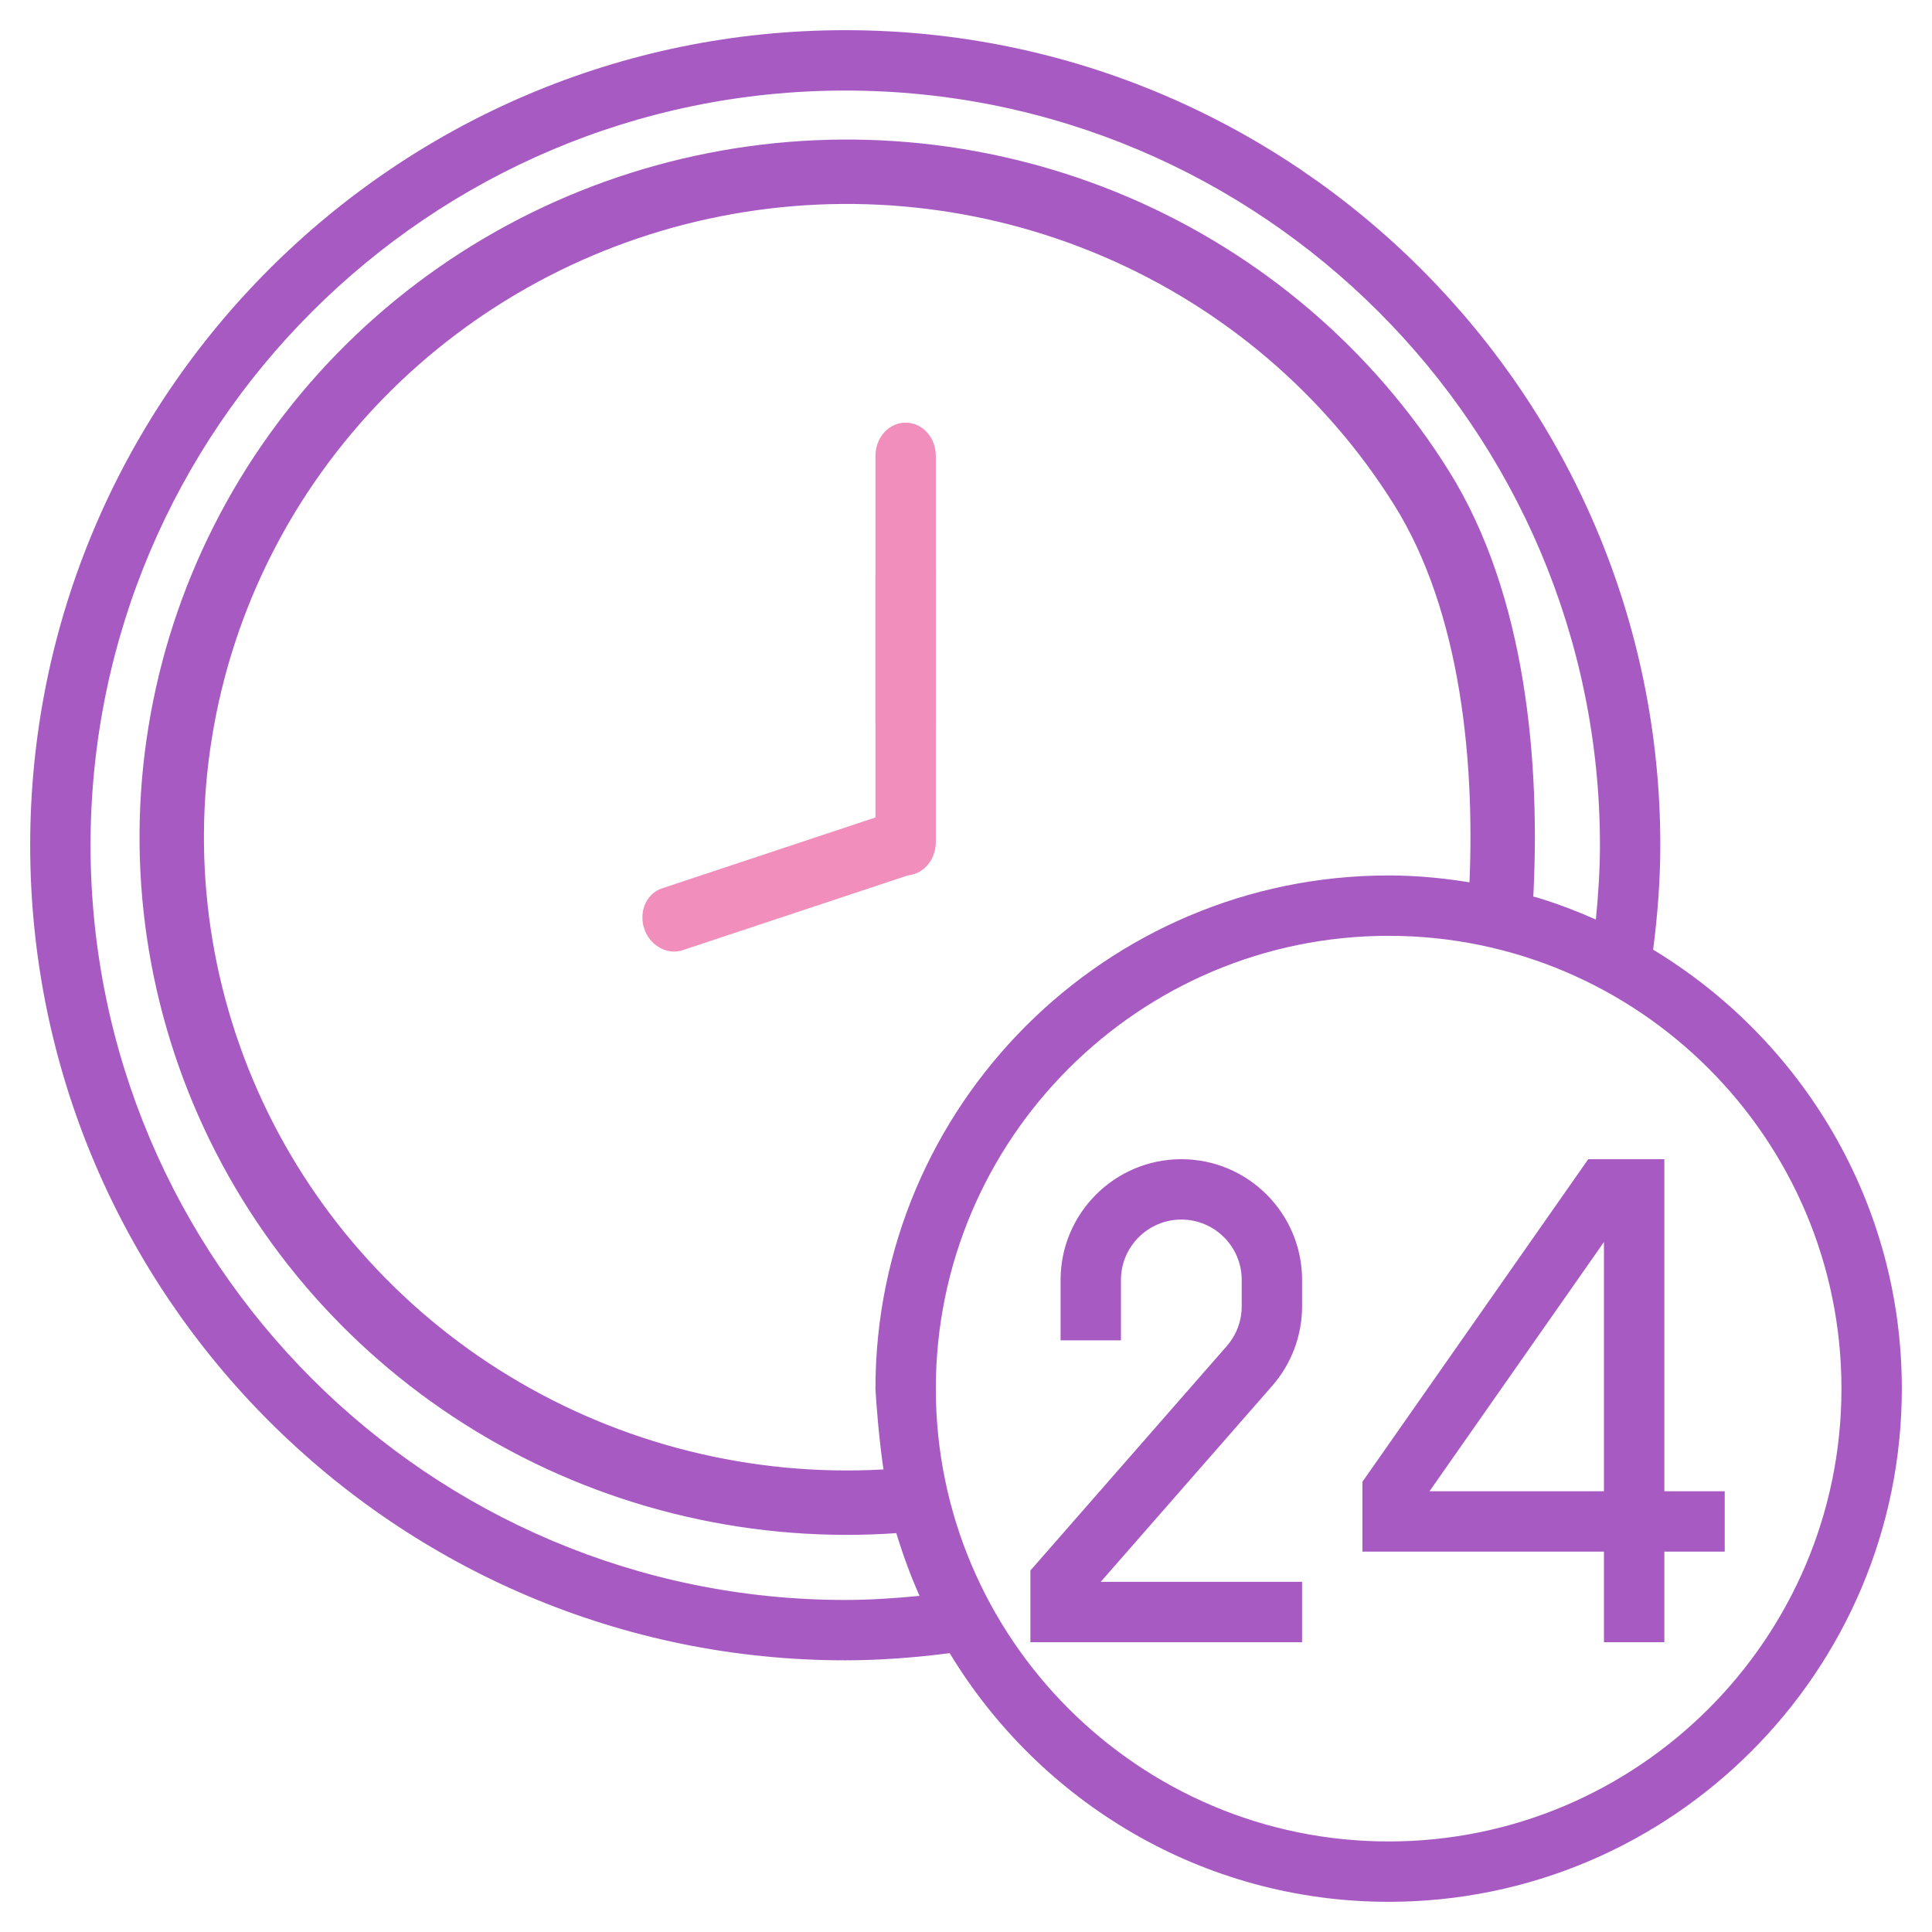 <svg width="45" height="45" viewBox="0 0 45 45" fill="none" xmlns="http://www.w3.org/2000/svg">
<g clip-path="url(#clip0_5792_71461)">
<path d="M27.516 27C25.965 27 24.703 28.261 24.703 29.812V31.219H26.109V29.812C26.109 29.037 26.74 28.406 27.516 28.406C28.291 28.406 28.922 29.037 28.922 29.812V30.426C28.922 30.767 28.798 31.096 28.574 31.352L24 36.58V38.25H30.328V36.844H25.638L29.633 32.278C30.081 31.765 30.328 31.108 30.328 30.426V29.812C30.328 28.261 29.067 27 27.516 27Z" fill="#A85AC3"/>
<path d="M38.766 34.734V27H36.993L31.734 34.513V36.141H37.359V38.25H38.766V36.141H40.172V34.734H38.766ZM37.359 34.734H33.296L37.359 28.929V34.734Z" fill="#A85AC3"/>
<path d="M34.959 20.953C35.134 17.795 34.793 14.055 33.109 11.363C31.424 8.67 28.944 6.551 26.001 5.288C23.059 4.026 19.795 3.681 16.648 4.3C13.5 4.919 10.621 6.472 8.395 8.751C6.17 11.03 4.705 13.926 4.198 17.05C3.69 20.173 4.165 23.375 5.557 26.225C6.95 29.075 9.193 31.437 11.987 32.993C14.781 34.55 17.991 35.227 21.186 34.933" stroke="#A85AC3" stroke-width="1.5"/>
<path d="M38.505 22.12C38.608 21.314 38.672 20.5 38.672 19.688C38.672 9.219 30.156 0.703 19.688 0.703C9.219 0.703 0.703 9.219 0.703 19.688C0.703 30.156 9.219 38.672 19.688 38.672C20.5 38.672 21.315 38.608 22.12 38.505C24.216 41.969 28.008 44.297 32.344 44.297C38.935 44.297 44.297 38.935 44.297 32.344C44.297 28.008 41.969 24.216 38.505 22.12ZM19.688 37.266C9.995 37.266 2.109 29.38 2.109 19.688C2.109 9.995 9.995 2.109 19.688 2.109C29.38 2.109 37.266 9.995 37.266 19.688C37.266 20.265 37.227 20.842 37.171 21.418C36.728 21.222 36.274 21.048 35.806 20.906L34.423 20.584L20.391 32.344C20.391 32.344 20.5 34.5 20.906 35.806C21.051 36.273 21.221 36.728 21.418 37.171C20.843 37.227 20.265 37.266 19.688 37.266ZM20.391 32.344L34.423 20.584C34.423 20.877 34.442 20.28 34.423 20.584C33.746 20.465 33.054 20.391 32.344 20.391C25.753 20.391 20.391 25.753 20.391 32.344ZM32.344 42.891C26.528 42.891 21.797 38.159 21.797 32.344C21.797 26.528 26.528 21.797 32.344 21.797C38.159 21.797 42.891 26.528 42.891 32.344C42.891 38.159 38.159 42.891 32.344 42.891Z" fill="#A85AC3"/>
<path d="M20.391 13.43V19.617C20.391 19.822 20.465 20.019 20.597 20.164C20.728 20.309 20.907 20.391 21.094 20.391C21.28 20.391 21.459 20.309 21.591 20.164C21.723 20.019 21.797 19.822 21.797 19.617V13.43C21.797 13.225 21.723 13.028 21.591 12.883C21.459 12.738 21.28 12.656 21.094 12.656C20.907 12.656 20.728 12.738 20.597 12.883C20.465 13.028 20.391 13.225 20.391 13.43Z" fill="#F18EBB"/>
<path d="M20.391 10.617V16.805C20.391 17.01 20.465 17.206 20.597 17.352C20.728 17.497 20.907 17.578 21.094 17.578C21.28 17.578 21.459 17.497 21.591 17.352C21.723 17.206 21.797 17.01 21.797 16.805V10.617C21.797 10.412 21.723 10.215 21.591 10.07C21.459 9.925 21.28 9.844 21.094 9.844C20.907 9.844 20.728 9.925 20.597 10.07C20.465 10.215 20.391 10.412 20.391 10.617Z" fill="#F18EBB"/>
<path d="M20.663 18.95L15.421 20.691C15.247 20.748 15.106 20.88 15.028 21.055C14.95 21.231 14.941 21.438 15.005 21.629C15.068 21.82 15.198 21.98 15.366 22.074C15.534 22.169 15.726 22.189 15.899 22.132L21.142 20.391C21.315 20.333 21.457 20.202 21.535 20.026C21.613 19.85 21.621 19.644 21.558 19.453C21.494 19.262 21.364 19.102 21.197 19.007C21.029 18.913 20.837 18.892 20.663 18.95Z" fill="#F18EBB"/>
</g>
<defs>
<clipPath id="clip0_5792_71461">
<rect width="45" height="45" fill="white"/>
</clipPath>
</defs>
</svg>
